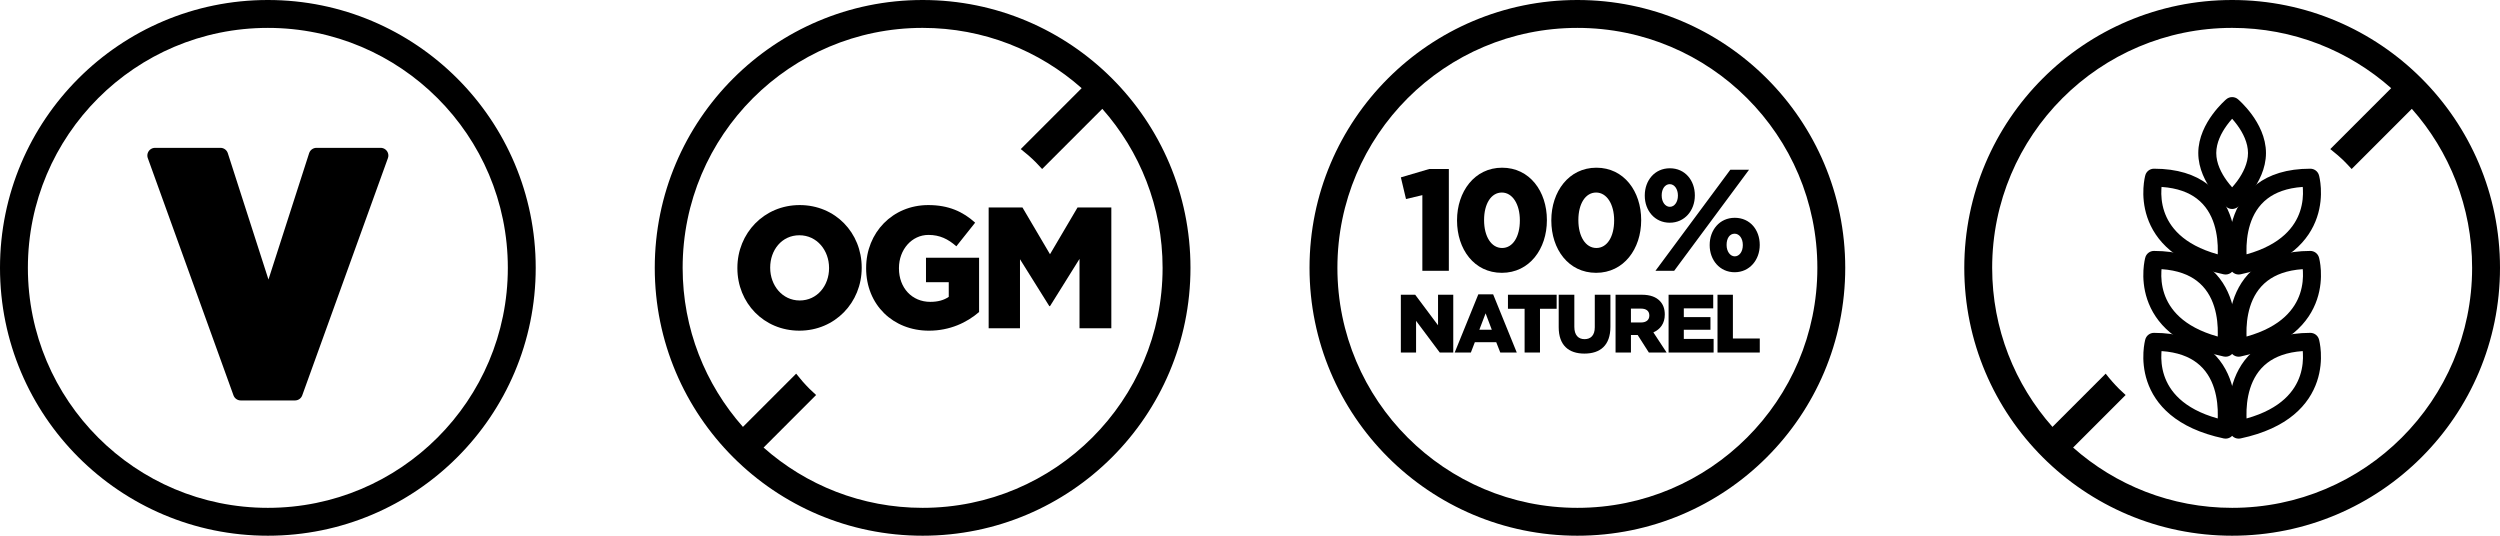 <svg xmlns="http://www.w3.org/2000/svg" fill="none" viewBox="0 0 210 45" height="45" width="210">
<g clip-path="url(#clip0_1362_28323)">
<path stroke-linejoin="round" stroke-linecap="round" stroke-width="1.29" stroke="black" fill="black" d="M13.022 13.064H18.522L22.551 25.586L26.581 13.064H31.978L24.781 32.992H20.22L13.023 13.064H13.022Z"></path>
<path fill="black" d="M22.5 0C10.073 0 0 10.073 0 22.5C0 34.927 10.073 45 22.5 45C34.927 45 45 34.927 45 22.5C45 10.073 34.927 0 22.5 0ZM22.5 42.659C11.367 42.659 2.342 33.634 2.342 22.501C2.342 11.368 11.367 2.343 22.5 2.343C33.633 2.343 42.658 11.368 42.658 22.501C42.658 33.634 33.633 42.659 22.5 42.659Z"></path>
</g>
<g clip-path="url(#clip1_1362_28323)">
<path fill="black" d="M61.94 22.53V22.501C61.94 19.588 64.183 17.226 67.175 17.226C70.167 17.226 72.383 19.559 72.383 22.472V22.501C72.383 25.414 70.139 27.776 67.147 27.776C64.156 27.776 61.94 25.442 61.94 22.53ZM69.641 22.53V22.501C69.641 21.037 68.629 19.762 67.147 19.762C65.666 19.762 64.696 21.008 64.696 22.472V22.501C64.696 23.965 65.707 25.24 67.176 25.24C68.644 25.24 69.641 23.993 69.641 22.53H69.641Z"></path>
<path fill="black" d="M72.756 22.53V22.501C72.756 19.544 74.972 17.226 77.978 17.226C79.682 17.226 80.887 17.777 81.912 18.704L80.333 20.689C79.64 20.081 78.947 19.733 77.992 19.733C76.592 19.733 75.512 20.964 75.512 22.516V22.545C75.512 24.183 76.606 25.356 78.144 25.356C78.794 25.356 79.293 25.211 79.695 24.936V23.704H77.783V21.647H82.243V26.211C81.218 27.095 79.791 27.777 78.032 27.777C75.012 27.777 72.755 25.602 72.755 22.53L72.756 22.53Z"></path>
<path fill="black" d="M83.047 17.428H85.887L88.2 21.356L90.513 17.428H93.352V27.573H90.679V21.747L88.2 25.717H88.144L85.679 21.776V27.573H83.047V17.428Z"></path>
<path fill="black" d="M77.5 0C65.073 0 55 10.073 55 22.5C55 34.927 65.073 45 77.5 45C89.927 45 100 34.927 100 22.5C100 10.073 89.927 0 77.5 0ZM77.5 42.659C72.374 42.659 67.698 40.745 64.141 37.595L68.553 33.182C68.362 33.011 68.173 32.836 67.99 32.653C67.587 32.249 67.219 31.826 66.878 31.387L62.406 35.859C59.256 32.302 57.342 27.625 57.342 22.5C57.342 11.367 66.367 2.342 77.5 2.342C82.626 2.342 87.302 4.256 90.859 7.406L85.744 12.522C86.182 12.863 86.606 13.231 87.009 13.633C87.192 13.817 87.368 14.005 87.539 14.197L92.594 9.142C95.744 12.698 97.658 17.376 97.658 22.501C97.658 33.634 88.633 42.659 77.5 42.659Z"></path>
</g>
<g clip-path="url(#clip2_1362_28323)">
<path fill="black" d="M117.671 24.758H118.877L120.795 27.324V24.758H122.074V29.613H120.941L118.95 26.95V29.613H117.671V24.758Z"></path>
<path fill="black" d="M124.178 24.724H125.424L127.409 29.613H126.024L125.684 28.746H123.886L123.553 29.613H122.194L124.179 24.724H124.178ZM125.311 27.699L124.791 26.319L124.265 27.699H125.311Z"></path>
<path fill="black" d="M128.067 25.937H126.668V24.758H130.758V25.937H129.359V29.612H128.067V25.937Z"></path>
<path fill="black" d="M130.931 27.483V24.758H132.244V27.456C132.244 28.157 132.583 28.489 133.103 28.489C133.623 28.489 133.962 28.171 133.962 27.491V24.758H135.275V27.449C135.275 29.016 134.416 29.702 133.09 29.702C131.764 29.702 130.931 29.002 130.931 27.483V27.483Z"></path>
<path fill="black" d="M135.706 24.758H137.91C138.623 24.758 139.116 24.952 139.429 25.285C139.702 25.563 139.842 25.937 139.842 26.415V26.429C139.842 27.171 139.462 27.663 138.883 27.92L139.996 29.612H138.504L137.565 28.142H136.999V29.612H135.707V24.757L135.706 24.758ZM137.851 27.088C138.29 27.088 138.544 26.866 138.544 26.513V26.499C138.544 26.117 138.277 25.923 137.844 25.923H136.998V27.088H137.851V27.088Z"></path>
<path fill="black" d="M140.161 24.758H143.911V25.902H141.44V26.637H143.678V27.699H141.44V28.469H143.944V29.613H140.161V24.758Z"></path>
<path fill="black" d="M144.271 24.758H145.563V28.434H147.821V29.613H144.271V24.758Z"></path>
<path fill="black" d="M119.479 16.391L118.104 16.719L117.673 14.899L120.061 14.195H121.703V22.747H119.478V16.391H119.479Z"></path>
<path fill="black" d="M122.391 18.526V18.502C122.391 16.1 123.859 14.087 126.177 14.087C128.495 14.087 129.939 16.076 129.939 18.478V18.502C129.939 20.903 128.483 22.917 126.154 22.917C123.824 22.917 122.391 20.928 122.391 18.526ZM127.668 18.526V18.502C127.668 17.156 127.051 16.173 126.154 16.173C125.257 16.173 124.663 17.119 124.663 18.478V18.502C124.663 19.861 125.268 20.831 126.177 20.831C127.085 20.831 127.668 19.872 127.668 18.526Z"></path>
<path fill="black" d="M130.311 18.526V18.502C130.311 16.1 131.779 14.087 134.097 14.087C136.415 14.087 137.859 16.076 137.859 18.478V18.502C137.859 20.903 136.403 22.917 134.074 22.917C131.744 22.917 130.311 20.928 130.311 18.526ZM135.588 18.526V18.502C135.588 17.156 134.971 16.173 134.074 16.173C133.177 16.173 132.583 17.119 132.583 18.478V18.502C132.583 19.861 133.188 20.831 134.097 20.831C135.005 20.831 135.588 19.872 135.588 18.526Z"></path>
<path fill="black" d="M138.161 16.439V16.415C138.161 15.166 138.988 14.135 140.27 14.135C141.552 14.135 142.367 15.166 142.367 16.403V16.427C142.367 17.676 141.516 18.708 140.258 18.708C139 18.708 138.161 17.689 138.161 16.439ZM145.349 14.256H146.921L140.631 22.747H139.058L145.349 14.256ZM140.945 16.439V16.415C140.945 15.882 140.653 15.469 140.258 15.469C139.862 15.469 139.582 15.869 139.582 16.403V16.427C139.582 16.973 139.885 17.373 140.269 17.373C140.653 17.373 140.945 16.972 140.945 16.439V16.439ZM143.613 20.6V20.576C143.613 19.326 144.44 18.295 145.722 18.295C147.004 18.295 147.818 19.314 147.818 20.564V20.588C147.818 21.825 146.968 22.868 145.71 22.868C144.452 22.868 143.613 21.837 143.613 20.6ZM146.397 20.6V20.576C146.397 20.03 146.105 19.63 145.71 19.63C145.29 19.63 145.034 20.018 145.034 20.564V20.588C145.034 21.121 145.337 21.534 145.721 21.534C146.105 21.534 146.397 21.134 146.397 20.6Z"></path>
<path fill="black" d="M132.5 0C120.073 0 110 10.073 110 22.5C110 34.927 120.073 45 132.5 45C144.927 45 155 34.927 155 22.5C155 10.073 144.927 0 132.5 0ZM132.5 42.659C121.367 42.659 112.342 33.634 112.342 22.501C112.342 11.368 121.367 2.343 132.5 2.343C143.633 2.343 152.658 11.368 152.658 22.501C152.658 33.634 143.633 42.659 132.5 42.659Z"></path>
</g>
<g clip-path="url(#clip3_1362_28323)">
<path fill="black" d="M188.711 35.151C191.674 34.323 192.778 32.8 193.198 31.556C193.436 30.849 193.471 30.178 193.444 29.681C193.44 29.614 193.436 29.55 193.43 29.491C192.067 29.583 191.127 29.971 190.471 30.469C189.715 31.043 189.268 31.817 189.01 32.63C188.751 33.449 188.693 34.283 188.704 34.925C188.706 35.004 188.708 35.079 188.711 35.151ZM194.068 28.715L194.795 28.513C194.705 28.186 194.407 27.96 194.068 27.96C192.094 27.96 190.625 28.455 189.558 29.266C188.494 30.075 187.897 31.145 187.571 32.175C187.246 33.2 187.182 34.21 187.195 34.951C187.201 35.324 187.227 35.636 187.252 35.858C187.264 35.969 187.276 36.057 187.286 36.12C187.291 36.151 187.295 36.176 187.298 36.194C187.299 36.203 187.3 36.21 187.301 36.216L187.303 36.223L187.303 36.225L187.303 36.226C187.303 36.227 187.303 36.227 188.046 36.09L187.303 36.227C187.34 36.427 187.456 36.604 187.626 36.718C187.795 36.831 188.003 36.871 188.203 36.829C192.234 35.974 193.978 33.968 194.629 32.038C194.944 31.103 194.986 30.232 194.952 29.599C194.935 29.282 194.898 29.019 194.864 28.833C194.848 28.739 194.832 28.664 194.819 28.61C194.813 28.583 194.808 28.561 194.804 28.545C194.801 28.537 194.8 28.53 194.798 28.525L194.796 28.518L194.796 28.515L194.795 28.514C194.795 28.514 194.795 28.513 194.068 28.715Z" clip-rule="evenodd" fill-rule="evenodd"></path>
<path fill="black" d="M188.711 28.269C191.674 27.44 192.779 25.918 193.198 24.673C193.436 23.966 193.471 23.296 193.444 22.799C193.44 22.732 193.436 22.669 193.43 22.609C192.067 22.701 191.127 23.089 190.471 23.587C189.715 24.162 189.268 24.936 189.01 25.749C188.751 26.567 188.693 27.402 188.704 28.044C188.706 28.122 188.708 28.198 188.711 28.269ZM194.068 21.833L194.795 21.632C194.704 21.305 194.407 21.078 194.068 21.078C192.094 21.078 190.625 21.574 189.558 22.385C188.494 23.193 187.897 24.263 187.571 25.293C187.246 26.319 187.182 27.328 187.195 28.069C187.201 28.443 187.227 28.755 187.252 28.976C187.264 29.087 187.276 29.176 187.286 29.238C187.291 29.27 187.295 29.294 187.298 29.312C187.299 29.322 187.3 29.329 187.301 29.334L187.303 29.341L187.303 29.344L187.303 29.345C187.303 29.345 187.303 29.345 188.046 29.209L187.303 29.345C187.34 29.546 187.456 29.723 187.626 29.836C187.795 29.95 188.003 29.99 188.203 29.947C192.234 29.091 193.978 27.085 194.629 25.155C194.944 24.221 194.986 23.35 194.952 22.717C194.935 22.4 194.898 22.137 194.864 21.951C194.848 21.857 194.832 21.782 194.819 21.729C194.813 21.702 194.808 21.68 194.804 21.664C194.801 21.655 194.8 21.649 194.798 21.643L194.796 21.637L194.796 21.634L194.795 21.633C194.795 21.632 194.795 21.632 194.068 21.833Z" clip-rule="evenodd" fill-rule="evenodd"></path>
<path fill="black" d="M188.789 22.169C188.789 22.169 188.789 22.169 188.789 22.169L188.789 22.169ZM188.711 21.364C188.708 21.293 188.706 21.217 188.704 21.139C188.693 20.496 188.751 19.662 189.01 18.843C189.268 18.029 189.715 17.255 190.472 16.68C191.127 16.182 192.067 15.794 193.43 15.702C193.436 15.762 193.44 15.825 193.444 15.892C193.471 16.39 193.436 17.06 193.198 17.767C192.778 19.012 191.674 20.535 188.711 21.364ZM194.068 14.926L194.795 14.725C194.705 14.398 194.407 14.171 194.068 14.171C192.094 14.171 190.625 14.667 189.558 15.478C188.494 16.286 187.897 17.357 187.571 18.387C187.246 19.413 187.182 20.423 187.195 21.164C187.201 21.538 187.227 21.85 187.252 22.071C187.264 22.182 187.276 22.271 187.286 22.334C187.291 22.365 187.295 22.39 187.298 22.408C187.299 22.417 187.3 22.424 187.301 22.429L187.303 22.436L187.303 22.439L187.303 22.44C187.303 22.44 187.303 22.441 188.046 22.304L187.303 22.441C187.34 22.641 187.456 22.818 187.626 22.931C187.795 23.045 188.003 23.085 188.203 23.043C192.234 22.186 193.978 20.18 194.629 18.249C194.944 17.314 194.986 16.444 194.952 15.811C194.935 15.493 194.898 15.23 194.864 15.044C194.848 14.95 194.832 14.875 194.819 14.821C194.813 14.794 194.808 14.773 194.804 14.756C194.801 14.748 194.8 14.742 194.798 14.736L194.796 14.729L194.796 14.727L194.795 14.726C194.795 14.725 194.795 14.725 194.068 14.926Z" clip-rule="evenodd" fill-rule="evenodd"></path>
<path fill="black" d="M180.205 28.513C180.295 28.186 180.593 27.96 180.932 27.96C182.906 27.96 184.374 28.455 185.441 29.266C186.506 30.075 187.103 31.144 187.429 32.175C187.753 33.2 187.818 34.21 187.805 34.951C187.799 35.324 187.773 35.636 187.748 35.858C187.736 35.969 187.723 36.057 187.714 36.12C187.709 36.151 187.705 36.176 187.702 36.194C187.701 36.203 187.699 36.21 187.699 36.216L187.697 36.223L187.697 36.225L187.697 36.226C187.697 36.226 187.697 36.227 186.954 36.09L187.697 36.227C187.66 36.427 187.543 36.604 187.374 36.718C187.205 36.831 186.997 36.871 186.797 36.829C182.765 35.974 181.021 33.968 180.37 32.038C180.056 31.103 180.013 30.232 180.048 29.599C180.065 29.281 180.102 29.019 180.135 28.832C180.152 28.739 180.168 28.664 180.181 28.61C180.187 28.583 180.192 28.561 180.196 28.545C180.198 28.537 180.2 28.53 180.202 28.525L180.203 28.518L180.204 28.515L180.204 28.514C180.205 28.514 180.205 28.513 180.932 28.715L180.205 28.513ZM181.569 29.491C181.564 29.55 181.559 29.614 181.556 29.681C181.529 30.179 181.563 30.849 181.801 31.556C182.221 32.8 183.325 34.323 186.289 35.151C186.292 35.079 186.294 35.004 186.295 34.925C186.306 34.283 186.248 33.449 185.989 32.63C185.732 31.817 185.284 31.043 184.528 30.469C183.872 29.971 182.933 29.583 181.569 29.491Z" clip-rule="evenodd" fill-rule="evenodd"></path>
<path fill="black" d="M180.205 21.631C180.295 21.305 180.593 21.078 180.932 21.078C182.906 21.078 184.374 21.574 185.441 22.385C186.506 23.193 187.103 24.263 187.429 25.293C187.753 26.319 187.818 27.328 187.805 28.069C187.799 28.442 187.773 28.755 187.748 28.976C187.736 29.087 187.723 29.176 187.714 29.238C187.709 29.27 187.705 29.294 187.702 29.312C187.701 29.321 187.699 29.329 187.699 29.334L187.697 29.341L187.697 29.343L187.697 29.344C187.697 29.345 187.697 29.345 186.954 29.209L187.697 29.345C187.66 29.546 187.543 29.723 187.374 29.836C187.205 29.95 186.997 29.99 186.797 29.947C182.765 29.091 181.021 27.085 180.37 25.155C180.056 24.221 180.013 23.35 180.048 22.717C180.065 22.399 180.102 22.137 180.135 21.951C180.152 21.857 180.168 21.782 180.181 21.728C180.187 21.701 180.192 21.68 180.196 21.663C180.198 21.655 180.2 21.648 180.202 21.643L180.203 21.636L180.204 21.634L180.205 21.633C180.205 21.632 180.205 21.631 180.932 21.833L180.205 21.631ZM181.569 22.609C181.564 22.669 181.559 22.732 181.556 22.799C181.529 23.297 181.563 23.966 181.801 24.673C182.221 25.918 183.325 27.44 186.289 28.269C186.292 28.198 186.294 28.122 186.295 28.044C186.306 27.402 186.248 26.567 185.989 25.749C185.732 24.936 185.284 24.162 184.528 23.587C183.872 23.089 182.933 22.701 181.569 22.609Z" clip-rule="evenodd" fill-rule="evenodd"></path>
<path fill="black" d="M180.205 14.724C180.295 14.397 180.593 14.171 180.932 14.171C182.906 14.171 184.374 14.667 185.441 15.478C186.506 16.287 187.103 17.357 187.429 18.387C187.753 19.413 187.818 20.423 187.805 21.164C187.799 21.538 187.773 21.85 187.748 22.071C187.736 22.182 187.723 22.271 187.714 22.333C187.709 22.365 187.705 22.39 187.702 22.408C187.701 22.417 187.699 22.424 187.699 22.429L187.697 22.436L187.697 22.439L187.697 22.44C187.697 22.44 187.697 22.44 186.954 22.304L187.697 22.44C187.66 22.641 187.543 22.818 187.374 22.931C187.205 23.045 186.997 23.085 186.797 23.043C182.765 22.186 181.021 20.18 180.37 18.249C180.056 17.314 180.013 16.443 180.048 15.81C180.065 15.493 180.102 15.23 180.135 15.044C180.152 14.95 180.168 14.875 180.181 14.821C180.187 14.794 180.192 14.773 180.196 14.756C180.198 14.748 180.2 14.741 180.202 14.736L180.203 14.729L180.204 14.726L180.204 14.725C180.205 14.725 180.205 14.724 180.932 14.926L180.205 14.724ZM181.569 15.702C181.564 15.762 181.559 15.825 181.556 15.892C181.529 16.39 181.563 17.06 181.801 17.767C182.221 19.012 183.325 20.535 186.289 21.364C186.292 21.293 186.294 21.217 186.295 21.139C186.306 20.496 186.248 19.662 185.989 18.843C185.732 18.029 185.284 17.255 184.528 16.68C183.872 16.182 182.933 15.794 181.569 15.702Z" clip-rule="evenodd" fill-rule="evenodd"></path>
<path fill="black" d="M187.987 8.334L187.499 8.911L187.012 8.334C187.293 8.097 187.705 8.097 187.987 8.334ZM187.499 16.799C187.012 17.376 187.012 17.376 187.011 17.376L187.011 17.375L187.01 17.375L187.007 17.372C187.006 17.371 187.003 17.369 187 17.366C186.994 17.361 186.987 17.354 186.977 17.346C186.958 17.329 186.931 17.305 186.898 17.275C186.833 17.215 186.742 17.128 186.634 17.018C186.419 16.799 186.133 16.483 185.846 16.09C185.283 15.321 184.656 14.177 184.656 12.855C184.656 11.533 185.283 10.389 185.846 9.62C186.133 9.228 186.419 8.911 186.634 8.692C186.742 8.582 186.833 8.496 186.898 8.435C186.931 8.405 186.958 8.382 186.977 8.365C186.987 8.356 186.994 8.349 187 8.344C187.003 8.342 187.006 8.34 187.007 8.338L187.01 8.336L187.011 8.335L187.011 8.335C187.012 8.335 187.012 8.334 187.499 8.911C187.987 8.334 187.987 8.335 187.987 8.335L187.988 8.336L187.991 8.338C187.993 8.34 187.995 8.342 187.998 8.344C188.004 8.349 188.012 8.356 188.021 8.365C188.041 8.382 188.067 8.405 188.1 8.435C188.166 8.496 188.257 8.582 188.364 8.692C188.579 8.911 188.865 9.228 189.153 9.62C189.715 10.389 190.342 11.533 190.342 12.855C190.342 14.177 189.715 15.321 189.153 16.09C188.865 16.483 188.579 16.799 188.364 17.018C188.257 17.128 188.166 17.215 188.1 17.275C188.067 17.305 188.041 17.329 188.021 17.346C188.012 17.354 188.004 17.361 187.998 17.366C187.995 17.369 187.993 17.371 187.991 17.372L187.988 17.375L187.987 17.376C187.987 17.376 187.987 17.376 187.499 16.799ZM187.499 16.799L187.012 17.376C187.293 17.614 187.705 17.614 187.987 17.376L187.499 16.799ZM187.499 15.734C187.634 15.584 187.784 15.403 187.934 15.199C188.415 14.54 188.832 13.712 188.832 12.855C188.832 11.998 188.415 11.17 187.934 10.512C187.784 10.307 187.634 10.127 187.499 9.976C187.364 10.127 187.214 10.307 187.064 10.512C186.583 11.17 186.166 11.998 186.166 12.855C186.166 13.712 186.583 14.54 187.064 15.199C187.214 15.403 187.364 15.584 187.499 15.734Z" clip-rule="evenodd" fill-rule="evenodd"></path>
<path fill="black" d="M187.5 0C175.073 0 165 10.073 165 22.5C165 34.927 175.073 45 187.5 45C199.927 45 210 34.927 210 22.5C210 10.073 199.927 0 187.5 0ZM187.5 42.659C182.375 42.659 177.698 40.745 174.141 37.595L178.553 33.182C178.363 33.011 178.173 32.836 177.99 32.653C177.587 32.249 177.219 31.826 176.878 31.387L172.406 35.859C169.256 32.302 167.342 27.625 167.342 22.5C167.342 11.367 176.367 2.342 187.5 2.342C192.625 2.342 197.302 4.256 200.859 7.406L195.744 12.522C196.182 12.863 196.606 13.231 197.009 13.633C197.193 13.817 197.368 14.005 197.539 14.197L202.594 9.142C205.744 12.698 207.658 17.376 207.658 22.501C207.658 33.634 198.633 42.659 187.5 42.659Z"></path>
</g>
<defs>
<clipPath id="clip0_1362_28323">
<rect fill="white" height="45" width="45"></rect>
</clipPath>
<clipPath id="clip1_1362_28323">
<rect transform="translate(55)" fill="white" height="45" width="45"></rect>
</clipPath>
<clipPath id="clip2_1362_28323">
<rect transform="translate(110)" fill="white" height="45" width="45"></rect>
</clipPath>
<clipPath id="clip3_1362_28323">
<rect transform="translate(165)" fill="white" height="45" width="45"></rect>
</clipPath>
</defs>
</svg>

